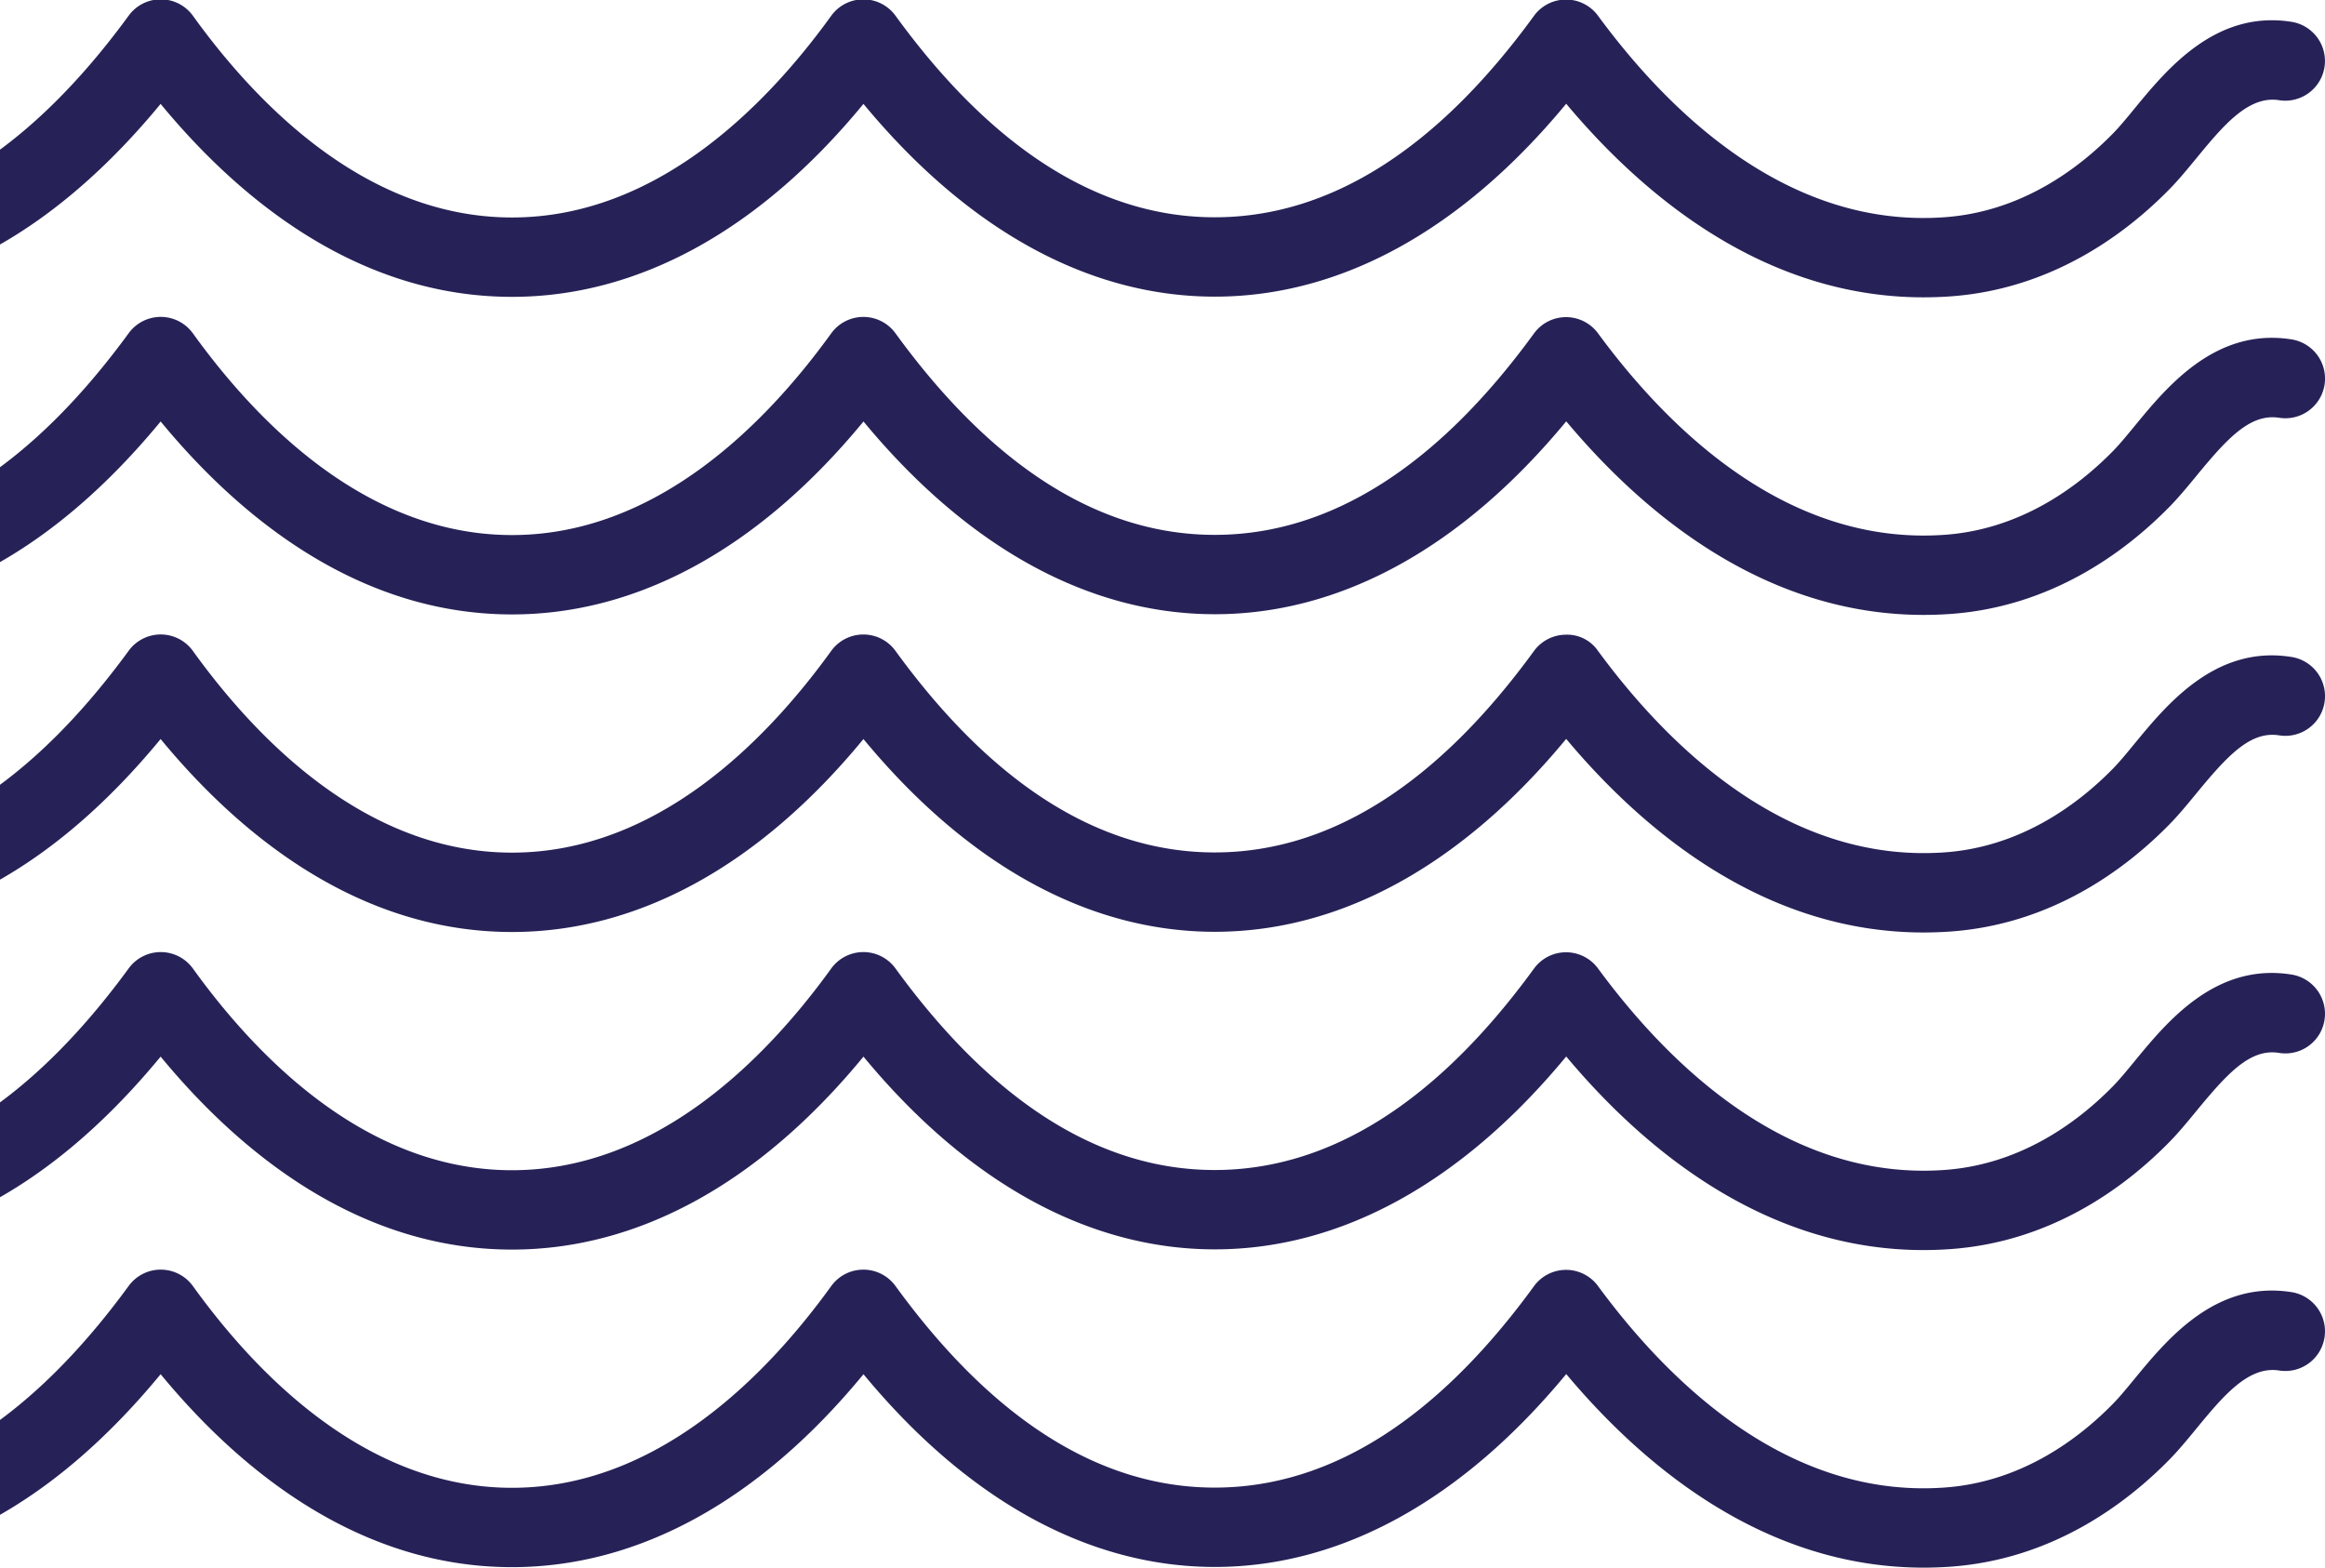 <svg xmlns="http://www.w3.org/2000/svg" xmlns:xlink="http://www.w3.org/1999/xlink" width="528" height="356" viewBox="0 0 528 356"><defs><clipPath id="a"><rect width="528" height="356" transform="translate(0 935)" fill="#fff"/></clipPath></defs><g transform="translate(0 -935)" clip-path="url(#a)"><g transform="translate(-723.922 28.853)"><path d="M3.827,50.254C26.748,66.389,52.465,70.836,78.2,63.113c20.562-6.171,40.635-20.084,57.019-39.428,24.112,29.121,50.94,43.875,79.831,43.875,28.919-.006,55.739-14.739,79.791-43.813C318.513,52.4,346.031,67.51,374.7,67.51l1.1-.006c28.539-.382,54.962-15.1,78.6-43.764,17.264,20.956,44.25,43.823,79.812,43.82,28.708-.006,56.2-15.129,79.8-43.818C637.715,52.4,665.2,67.513,693.81,67.513S749.9,52.385,773.6,23.707c17.586,21.007,45.064,43.962,81.145,43.962,1.891,0,3.845-.065,5.812-.195,23.165-1.564,40.016-14.128,50.067-24.388,2.013-2.049,4.039-4.51,6.053-6.957,6.073-7.374,11.811-14.336,18.82-13.228a9.01,9.01,0,1,0,2.812-17.8c-17.2-2.709-28.246,10.709-35.6,19.647l-.121.149c-1.7,2.073-3.315,4.032-4.827,5.572-7.861,8.025-20.907,17.841-38.427,19.021-35.242,2.458-62.159-23.535-78.511-45.773a9.012,9.012,0,0,0-14.545.036C744.2,34.1,719.815,49.485,693.8,49.491s-50.429-15.4-72.512-45.775a9.011,9.011,0,0,0-14.6.019c-15.091,20.892-39.915,45.8-72.486,45.8-32.6,0-57.4-24.9-72.465-45.8a9.01,9.01,0,0,0-14.584-.046c-21.945,30.045-46.031,45.452-71.615,45.789-.283.006-.566.006-.838,0-32.508,0-57.4-24.868-72.556-45.727a9.007,9.007,0,0,0-14.551-.035c-22.306,30.393-46.714,45.806-72.565,45.812-25.768,0-50.174-15.416-72.538-45.82a9.009,9.009,0,0,0-14.559.059C101.261,40.654,55.752,64.77,14.194,35.514A9.01,9.01,0,0,0,3.827,50.254" transform="translate(306 906)" fill="#262257"/><path d="M3.827,122.373c22.92,16.134,48.635,20.579,74.369,12.86,20.562-6.171,40.635-20.084,57.019-39.428,24.112,29.121,50.94,43.875,79.831,43.875,28.917-.006,55.74-14.743,79.791-43.813,23.672,28.66,51.19,43.766,79.868,43.766l1.1-.006c28.537-.382,54.961-15.1,78.6-43.767,17.263,20.956,44.249,43.823,79.812,43.82,28.708-.006,56.2-15.13,79.8-43.819,23.7,28.664,51.19,43.772,79.795,43.772s56.1-15.128,79.8-43.806c17.586,21.007,45.064,43.961,81.144,43.961,1.9,0,3.854-.065,5.811-.194,23.168-1.559,40.018-14.126,50.068-24.388,2.05-2.085,4.15-4.638,6.007-6.894,7.141-8.694,12.314-14.306,18.878-13.29a9.009,9.009,0,0,0,2.8-17.8c-17.224-2.73-28.278,10.733-35.6,19.639l-.247.3c-1.663,2.02-3.234,3.927-4.711,5.429-7.861,8.029-20.907,17.847-38.423,19.021-35.288,2.421-62.174-23.549-78.514-45.773a9.012,9.012,0,0,0-14.545.037c-22.08,30.344-46.463,45.731-72.483,45.737s-50.429-15.4-72.512-45.775a9.011,9.011,0,0,0-14.6.018c-15.091,20.893-39.915,45.8-72.491,45.8-32.593,0-57.394-24.9-72.46-45.8a9.008,9.008,0,0,0-14.584-.046c-21.943,30.044-46.03,45.451-71.615,45.792-.282.006-.556.008-.838,0-32.506,0-57.4-24.869-72.557-45.732a8.809,8.809,0,0,0-7.594-3.708,9.051,9.051,0,0,0-6.956,3.674c-22.306,30.393-46.714,45.807-72.565,45.813-25.769,0-50.174-15.416-72.538-45.821a9.044,9.044,0,0,0-7.26-3.671l-.121,0A9.27,9.27,0,0,0,127.93,75.9c-26.669,36.879-72.18,61-113.739,31.736A9.01,9.01,0,0,0,3.827,122.373" transform="translate(306 906)" fill="#262257"/><path d="M3.827,194.495c22.927,16.14,48.646,20.587,74.378,12.859,20.557-6.172,40.626-20.087,57.01-39.431,24.111,29.121,50.94,43.875,79.831,43.875,28.914-.006,55.734-14.739,79.79-43.812,23.672,28.659,51.191,43.765,79.869,43.765l1.094-.006c28.538-.381,54.962-15.1,78.6-43.767,17.262,20.955,44.243,43.821,79.8,43.82h.01c28.708-.006,56.2-15.129,79.8-43.818,23.7,28.663,51.188,43.771,79.795,43.771s56.1-15.128,79.795-43.806c17.588,21.009,45.067,43.965,81.145,43.962,1.891,0,3.845-.065,5.811-.195,23.17-1.558,40.02-14.123,50.068-24.384,2.009-2.043,4.037-4.508,6-6.893,7.163-8.711,12.358-14.337,18.89-13.293a9.009,9.009,0,0,0,2.807-17.8c-17.185-2.755-28.276,10.725-35.616,19.648l-.065.078c-1.723,2.1-3.351,4.085-4.881,5.642-7.862,8.026-20.909,17.842-38.42,19.018-35.3,2.4-62.189-23.564-78.511-45.764a8.5,8.5,0,0,0-7.359-3.681,9.038,9.038,0,0,0-7.193,3.709c-22.081,30.344-46.464,45.731-72.488,45.737s-50.424-15.4-72.506-45.773a9.01,9.01,0,0,0-14.6.017c-15.091,20.892-39.915,45.8-72.491,45.8-32.592,0-57.393-24.9-72.46-45.8a9.008,9.008,0,0,0-14.584-.046c-21.944,30.044-46.03,45.451-71.615,45.792-.282.006-.556.008-.838,0-32.506,0-57.4-24.869-72.557-45.732a9.165,9.165,0,0,0-7.4-3.713,9.048,9.048,0,0,0-7.15,3.679c-22.3,30.393-46.713,45.807-72.565,45.813-25.769,0-50.174-15.416-72.54-45.824a9.129,9.129,0,0,0-7.38-3.668,9.012,9.012,0,0,0-7.177,3.731c-26.665,36.877-72.173,61-113.736,31.739a9.01,9.01,0,0,0-10.367,14.74" transform="translate(306 906)" fill="#262257"/><path d="M938.325,221.461c-17.188-2.745-28.22,10.66-35.519,19.533l-.188.23c-1.714,2.086-3.334,4.057-4.856,5.606-7.862,8.026-20.909,17.841-38.423,19.019-35.295,2.432-62.172-23.547-78.514-45.774a9.011,9.011,0,0,0-14.545.037c-22.08,30.343-46.463,45.731-72.488,45.738s-50.423-15.4-72.506-45.774a9.011,9.011,0,0,0-14.6.017c-15.091,20.891-39.915,45.8-72.486,45.806-32.6,0-57.4-24.907-72.466-45.8a9.01,9.01,0,0,0-14.583-.045c-21.944,30.045-46.03,45.451-71.629,45.792-.278.007-.552.005-.824.006-32.506,0-57.4-24.869-72.561-45.737a9.413,9.413,0,0,0-7.094-3.706l-.19,0a9.022,9.022,0,0,0-7.262,3.68c-22.3,30.4-46.708,45.811-72.559,45.816-25.767,0-50.173-15.417-72.544-45.824a9.045,9.045,0,0,0-7.26-3.672l-.483.027a9.557,9.557,0,0,0-6.817,3.705c-26.666,36.875-72.176,60.99-113.738,31.737A9.01,9.01,0,0,0,3.827,266.614C26.748,282.748,52.464,287.2,78.2,279.471c20.563-6.171,40.635-20.085,57.02-39.429,24.117,29.122,50.948,43.878,79.83,43.878,28.917-.006,55.737-14.739,79.791-43.814,23.674,28.659,51.192,43.764,79.868,43.764l1.094-.006c28.538-.381,54.962-15.1,78.6-43.766,17.264,20.957,44.252,43.825,79.812,43.822,28.714-.006,56.208-15.13,79.8-43.819,23.7,28.663,51.188,43.769,79.795,43.769s56.1-15.128,79.795-43.8c17.587,21.006,45.064,43.961,81.145,43.961,1.891,0,3.845-.065,5.811-.2,23.168-1.557,40.018-14.123,50.068-24.385,2.013-2.048,4.039-4.51,6-6.889l.122-.149c7.093-8.617,12.234-14.2,18.728-13.153a8.99,8.99,0,0,0,10.335-7.492,9.02,9.02,0,0,0-7.487-10.3" transform="translate(306 906)" fill="#262257"/><path d="M938.319,293.582c-17.184-2.721-28.229,10.683-35.534,19.557l-.182.22c-1.709,2.08-3.324,4.045-4.841,5.59-7.861,8.026-20.908,17.841-38.422,19.021-35.27,2.433-62.172-23.553-78.516-45.776a9.013,9.013,0,0,0-14.544.039c-22.082,30.344-46.465,45.732-72.483,45.738s-50.43-15.4-72.512-45.779a9.012,9.012,0,0,0-14.6.02c-15.092,20.891-39.916,45.8-72.486,45.806-32.6,0-57.4-24.908-72.462-45.8a9.009,9.009,0,0,0-14.587-.051c-21.944,30.045-46.03,45.451-71.615,45.792-.283.006-.567.007-.838,0-32.508,0-57.4-24.867-72.562-45.736a9.689,9.689,0,0,0-6.677-3.666l-.606-.041a9.025,9.025,0,0,0-7.263,3.68c-22.3,30.394-46.713,45.807-72.564,45.813-25.765,0-50.17-15.416-72.539-45.824a9.054,9.054,0,0,0-6.985-3.665,8.66,8.66,0,0,0-7.574,3.728c-26.67,36.876-72.175,60.994-113.735,31.736a9.01,9.01,0,0,0-10.367,14.74C26.75,354.866,52.465,359.311,78.2,351.592c20.562-6.171,40.635-20.084,57.019-39.428,24.118,29.12,50.946,43.875,79.831,43.875,28.918-.006,55.738-14.738,79.791-43.812,23.675,28.657,51.2,43.762,79.868,43.762l1.094-.006c28.538-.381,54.961-15.1,78.6-43.766,17.264,20.957,44.252,43.825,79.812,43.822,28.711-.006,56.206-15.128,79.8-43.816,23.7,28.66,51.186,43.769,79.795,43.769s56.093-15.126,79.8-43.806c17.593,21.006,45.074,43.961,81.144,43.961,1.907,0,3.861-.065,5.812-.194,23.165-1.563,40.016-14.128,50.067-24.388,2.013-2.048,4.039-4.509,6.022-6.921,6.083-7.386,11.828-14.358,18.842-13.265a9.01,9.01,0,1,0,2.826-17.8" transform="translate(306 906)" fill="#262257"/></g></g></svg>